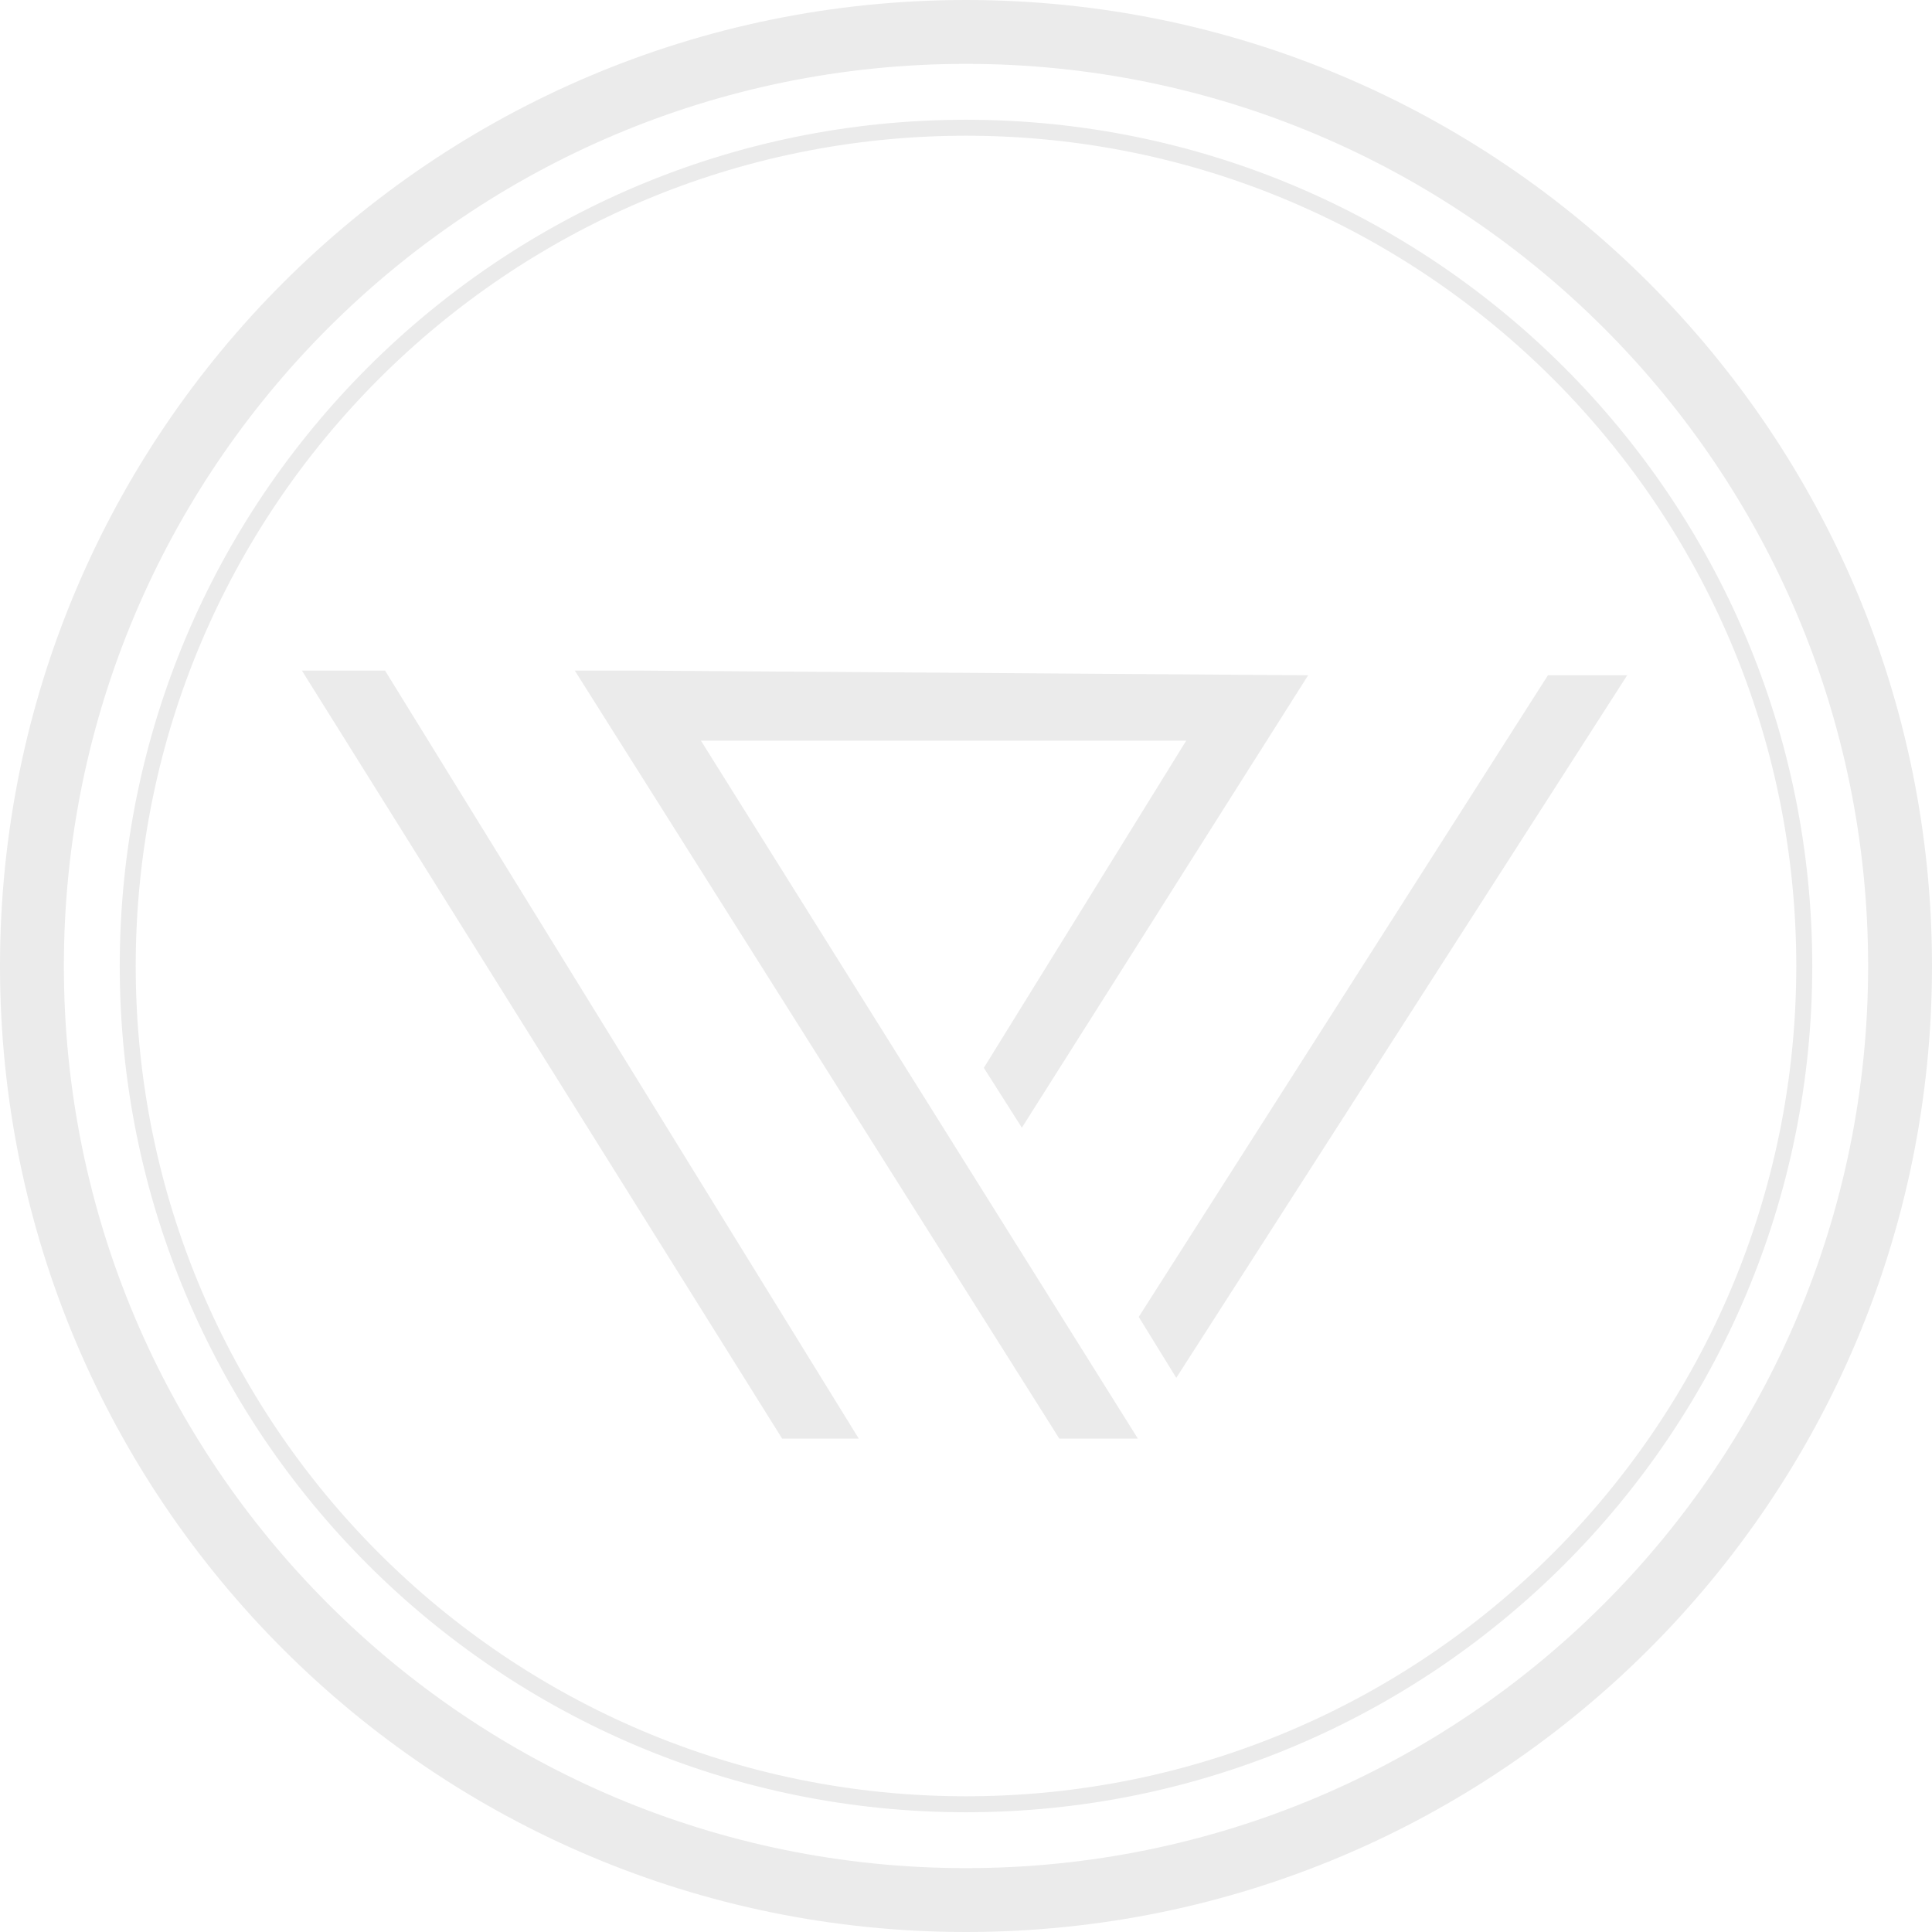 <?xml version="1.0" encoding="UTF-8"?>
<svg width="1000px" height="1000px" viewBox="0 0 1000 1000" version="1.1" xmlns="http://www.w3.org/2000/svg" xmlns:xlink="http://www.w3.org/1999/xlink">
    <!-- Generator: Sketch 54 (76480) - https://sketchapp.com -->
    <title>Logo watermark</title>
    <desc>Created with Sketch.</desc>
    <g id="Approved" stroke="none" stroke-width="1" fill="none" fill-rule="evenodd" fill-opacity="0.08">
        <path d="M156.271,347.107 L199.313,347.107 L444.486,744.611 L404.833,744.611 L156.271,347.107 Z M801.205,349.521 L842.227,349.521 L608.836,713.174 L589.411,681.62 L801.205,349.521 Z M297.521,347.107 L333.036,347.107 L677.093,349.521 L528.913,583.69 L509.23,552.718 L613.988,383.357 L362.794,383.357 L588.95,744.611 L548.293,744.611 L297.521,347.107 Z M500,929.752 C737.346,929.752 929.752,737.346 929.752,500 C929.752,262.654 737.346,70.248 500,70.248 C262.654,70.248 70.248,262.654 70.248,500 C70.248,737.346 262.654,929.752 500,929.752 Z M500,938.017 C258.09,938.017 61.983,741.91 61.983,500 C61.983,258.09 258.09,61.983 500,61.983 C741.91,61.983 938.017,258.09 938.017,500 C938.017,741.91 741.91,938.017 500,938.017 Z M500,966.942 C757.885,966.942 966.942,757.885 966.942,500 C966.942,242.115 757.885,33.058 500,33.058 C242.115,33.058 33.058,242.115 33.058,500 C33.058,757.885 242.115,966.942 500,966.942 Z M500,1000 C223.858,1000 0,776.142 0,500 C0,223.858 223.858,0 500,0 C776.142,0 1000,223.858 1000,500 C1000,776.142 776.142,1000 500,1000 Z" id="Logo-watermark" fill="#000000"></path>
    </g>
</svg>